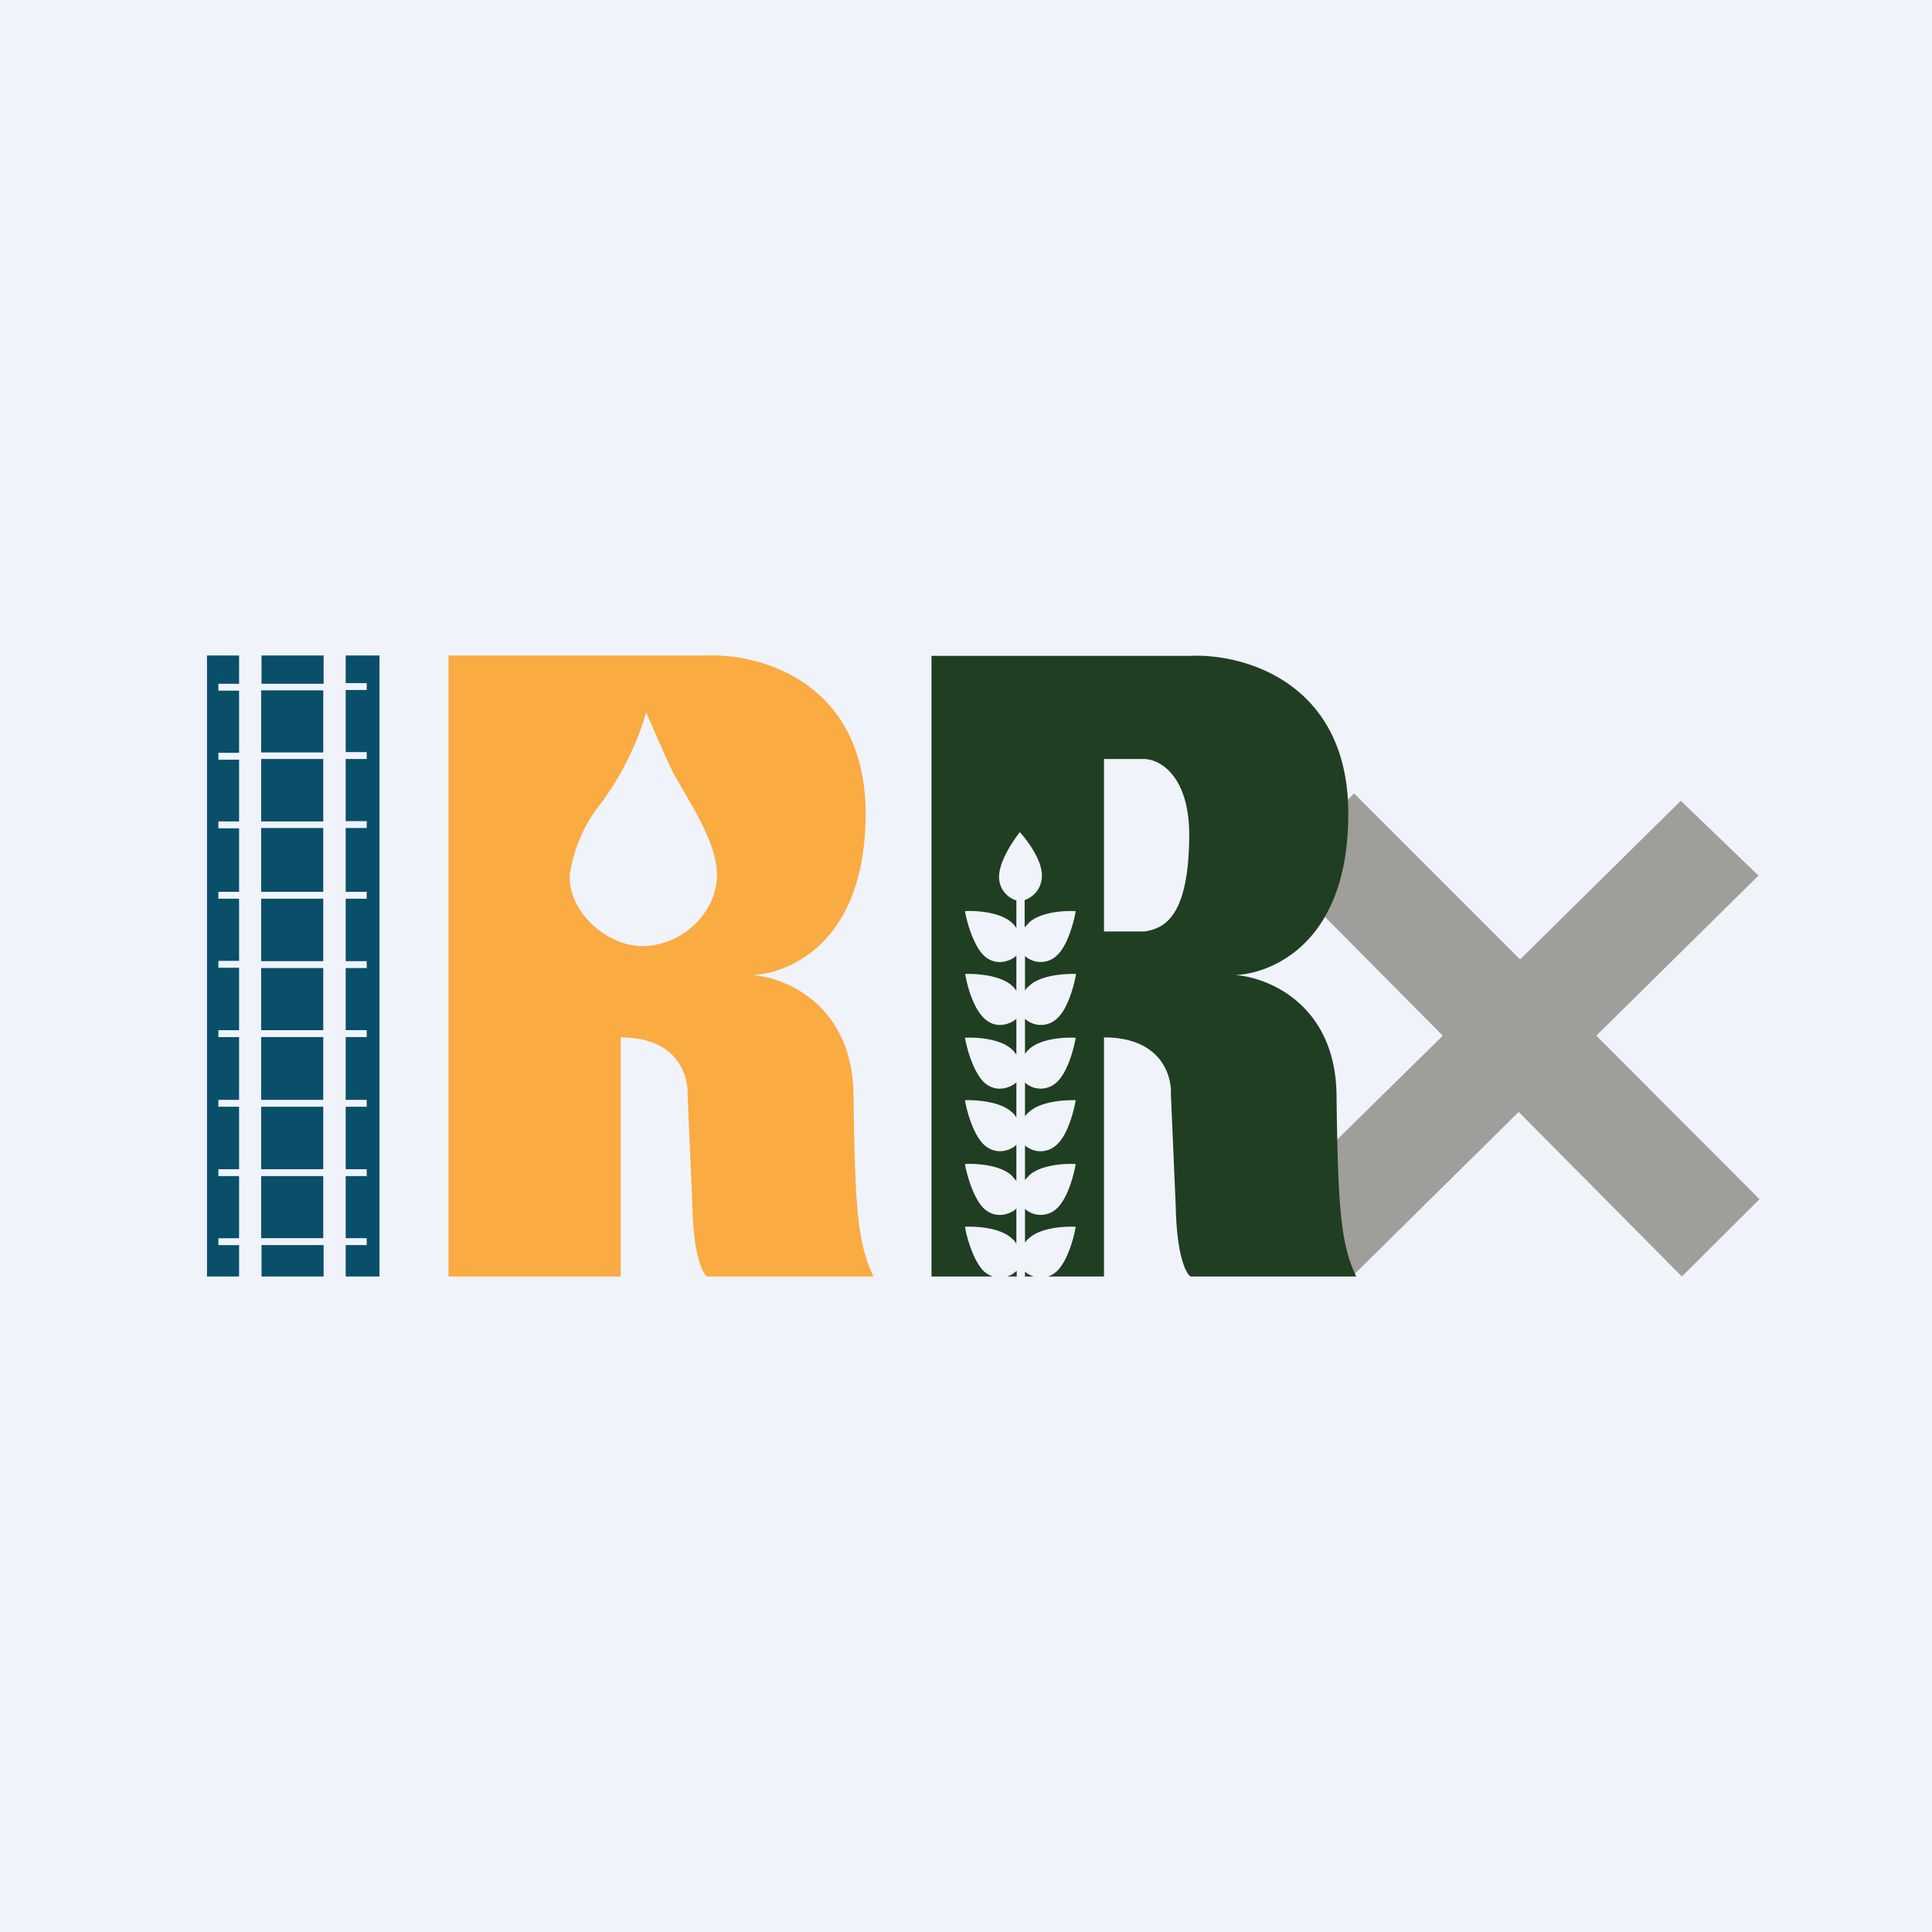 <svg xmlns="http://www.w3.org/2000/svg" width="56" height="56" viewBox="0 0 56 56"><path fill="#F0F3FA" d="M0 0h56v56H0z"/><path fill="#094F69" d="M7.58 19h1.8v.82h-1.8V19Zm-.65.82h-.6v.2h.6v1.8h-.6v.2h.6v1.79h-.6v.2h.6v1.84h-.6v.2h.6v1.8h-.6v.2h.6v1.81h-.6v.2h.6v1.82h-.6v.2h.6v1.81h-.6v.2h.6v1.8h-.6v.2h.6V37H6V19h.93v.82Zm.65 16.27V37h1.8v-.91h-1.8Zm2.44 0h.61v-.2h-.61v-1.8h.61v-.2h-.61v-1.81h.61v-.2h-.61v-1.82h.61v-.2h-.61v-1.8h.61v-.2h-.61v-1.81h.61v-.2h-.61V24h.61v-.2h-.61V22h.61v-.2h-.61V20h.61v-.2h-.61V19H11v18h-.98v-.91Zm-.65-.2h-1.8v-1.8h1.8v1.8Zm-1.8-2h1.8v-1.81h-1.8v1.81Zm1.8-2.01h-1.8v-1.82h1.8v1.82Zm-1.8-2.02h1.8v-1.8h-1.8v1.8Zm1.8-2h-1.8v-1.81h1.8v1.8Zm-1.8-2.01h1.8V24h-1.8v1.84Zm1.8-2.04h-1.8V22h1.8v1.8Zm-1.8-2h1.8v-1.8h-1.8v1.8Z"/><path fill="#FAAB42" d="M13 37V19h7.5c1.56-.06 4.65.79 4.59 4.71-.06 3.92-2.56 4.55-3.31 4.55.97.06 2.93.85 2.96 3.48.04 3.28.12 4.31.58 5.26H20.5c-.13-.08-.4-.6-.43-2.02l-.14-3.24c.02-.56-.28-1.67-1.94-1.67V37h-5Zm5.73-16.35a8.37 8.37 0 0 1-1.3 2.62 4.32 4.32 0 0 0-.91 2.05c-.1 1.03 1.05 2.17 2.21 2.1 1.16-.07 2.08-1.07 2.05-2.1-.01-.76-.56-1.7-.97-2.4-.14-.24-.27-.46-.35-.63-.24-.5-.58-1.3-.73-1.64Z"/><path fill="#9F9E9A" d="M44.02 32.23 48.75 37 51 34.76l-4.73-4.74 4.7-4.64-2.25-2.17-4.66 4.6L39.25 23 37 25.16l4.82 4.86-3.62 3.56 1 3.41 4.82-4.76Z"/><path fill="#203E22" fill-rule="evenodd" d="M27 19v18h1.78a.71.71 0 0 1-.27-.16c-.3-.3-.49-.98-.54-1.28.3-.02 1 .02 1.34.32.06.05.11.1.15.17v-1.03l-.01.02c-.1.1-.55.35-.94-.02-.3-.3-.49-.98-.54-1.28.3-.02 1 .02 1.34.32l.15.17v-1.05l-.01.01c-.1.11-.55.35-.94-.02-.3-.29-.49-.97-.54-1.28.3-.01 1 .03 1.34.33.06.05.11.1.15.17v-1.03l-.01.02c-.1.1-.55.35-.94-.02-.3-.3-.49-.98-.54-1.28.3-.02 1 .02 1.34.32.06.05.11.11.15.17v-1.05.01c-.11.11-.56.35-.94-.02-.31-.29-.5-.97-.54-1.28.3-.01 1 .03 1.34.33.06.05.1.1.14.16v-1.03l-.01.02c-.1.1-.55.35-.94-.02-.3-.3-.49-.98-.54-1.28.3-.02 1 .02 1.34.32.06.05.11.11.15.17v-.8a.71.71 0 0 1-.5-.73c.02-.43.41-1.01.6-1.25.21.23.64.8.64 1.25 0 .44-.3.65-.5.72v.79l.14-.15c.34-.3 1.03-.34 1.34-.32-.05.3-.23.99-.54 1.28a.68.68 0 0 1-.93.02v1c.03-.05.08-.1.14-.15.33-.3 1.03-.34 1.34-.33-.05.3-.23 1-.54 1.28a.68.68 0 0 1-.94.02v1.02c.03-.05.08-.1.13-.15.34-.3 1.03-.34 1.34-.32-.05.3-.23.99-.54 1.28a.68.68 0 0 1-.93.02v.98c.03-.05.08-.1.13-.14.34-.3 1.03-.34 1.34-.33-.05.3-.23 1-.54 1.28a.68.68 0 0 1-.93.03v1l.13-.14c.34-.3 1.03-.34 1.34-.32-.05.3-.23.99-.54 1.28a.68.68 0 0 1-.93.02v.98c.03-.05.08-.1.13-.14.34-.3 1.03-.34 1.34-.32-.05.3-.23.98-.54 1.28a.71.71 0 0 1-.26.16H32v-6.93c1.66 0 1.97 1.11 1.94 1.67l.14 3.24c.03 1.43.3 1.94.43 2.02h4.8c-.45-.95-.53-1.98-.57-5.26-.03-2.63-1.99-3.42-2.96-3.48.75 0 3.25-.63 3.3-4.55.07-3.92-3.02-4.77-4.57-4.7H27Zm2.97 18a.66.66 0 0 1-.26-.14V37h.26Zm-.5 0v-.16l-.02.01a.65.65 0 0 1-.26.15h.27Zm3.7-15H32v5h1.17c.6-.09 1.27-.45 1.3-2.7.03-1.81-.85-2.29-1.3-2.3Z"/></svg>